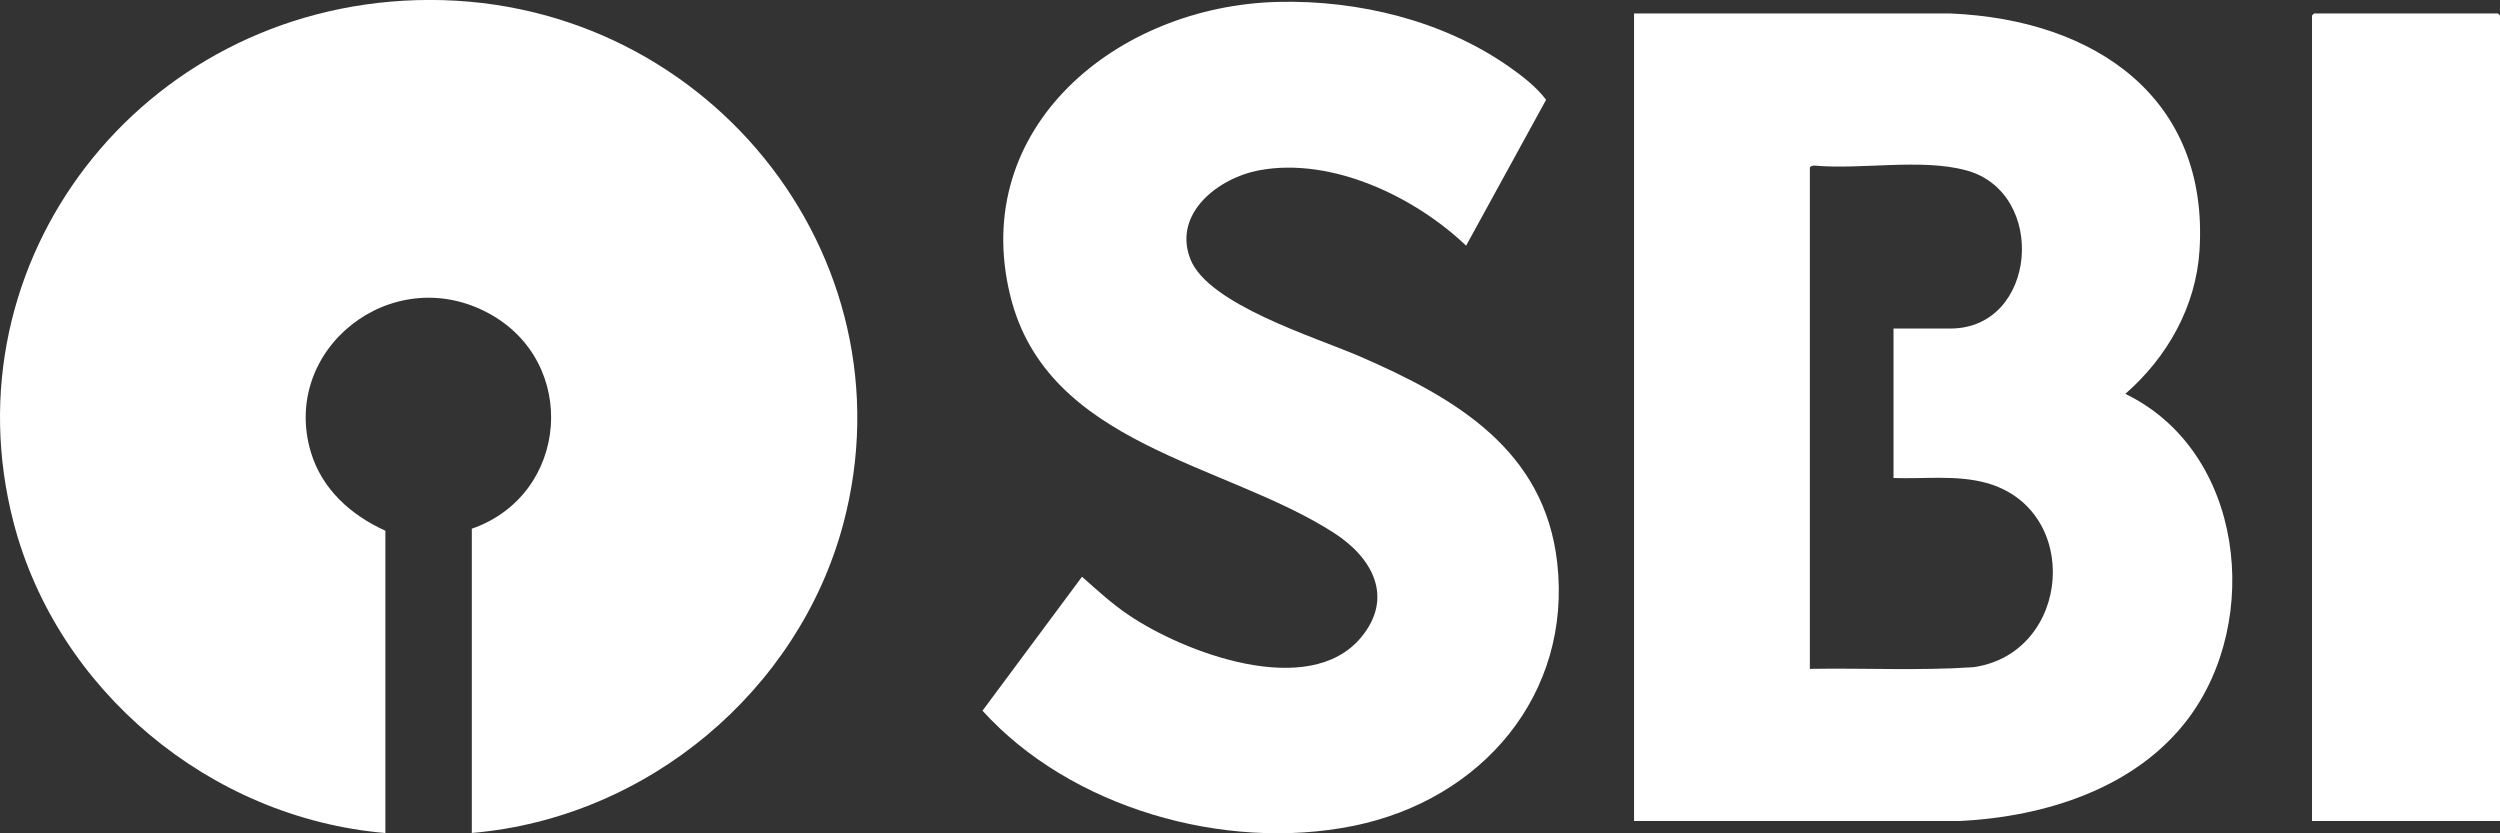 <svg width="66" height="22" viewBox="0 0 66 22" fill="none" xmlns="http://www.w3.org/2000/svg">
<rect x="0" y="0" width="66" height="22" fill="#333333" stroke="none"/>
<path d="M12.456 21.992V13.958C15.025 13.065 15.3 9.559 12.892 8.266C10.335 6.892 7.395 9.227 8.208 11.941C8.499 12.909 9.257 13.597 10.174 14.011V21.992C5.51 21.593 1.501 18.193 0.359 13.796C-1.433 6.903 3.701 0.224 10.991 0.004C18.544 -0.222 24.169 6.731 22.257 13.851C21.084 18.22 17.11 21.593 12.458 21.99L12.456 21.992Z" fill="white"/>
<path d="M43.14 0.356H51.492C55.325 0.516 58.323 2.596 58.067 6.612C57.973 8.089 57.223 9.425 56.109 10.398C59.248 11.918 59.724 16.371 57.768 18.972C56.39 20.805 54.003 21.562 51.742 21.674H43.139V0.355L43.14 0.356ZM49.988 8.673H51.492C53.779 8.673 54.072 5.084 51.908 4.497C50.727 4.177 49.141 4.483 47.904 4.372C47.867 4.364 47.78 4.397 47.78 4.427V17.658C49.218 17.633 50.667 17.71 52.1 17.614C54.684 17.244 54.98 13.428 52.417 12.743C51.632 12.534 50.795 12.649 49.989 12.619V8.673H49.988Z" fill="white"/>
<path d="M33.75 0.05C35.872 -7.53589e-05 38.106 0.548 39.834 1.758C40.188 2.006 40.557 2.29 40.817 2.634L38.705 6.486C37.367 5.205 35.17 4.141 33.252 4.494C32.156 4.697 30.958 5.638 31.425 6.838C31.891 8.037 34.722 8.9 35.887 9.404C38.442 10.511 40.777 11.883 41.111 14.859C41.5 18.319 39.137 21.115 35.724 21.804C32.309 22.493 28.252 21.32 25.938 18.762L28.565 15.226C28.96 15.575 29.34 15.927 29.779 16.225C31.242 17.222 34.554 18.485 35.932 16.828C36.81 15.771 36.232 14.721 35.219 14.07C32.33 12.208 27.637 11.767 26.669 7.798C25.587 3.372 29.48 0.149 33.75 0.05Z" fill="white"/>
<path d="M66 21.675H61.037V0.41C61.037 0.41 61.087 0.356 61.092 0.356H65.946C65.946 0.356 66.001 0.405 66.001 0.41V21.675H66Z" fill="white"/>
</svg>
